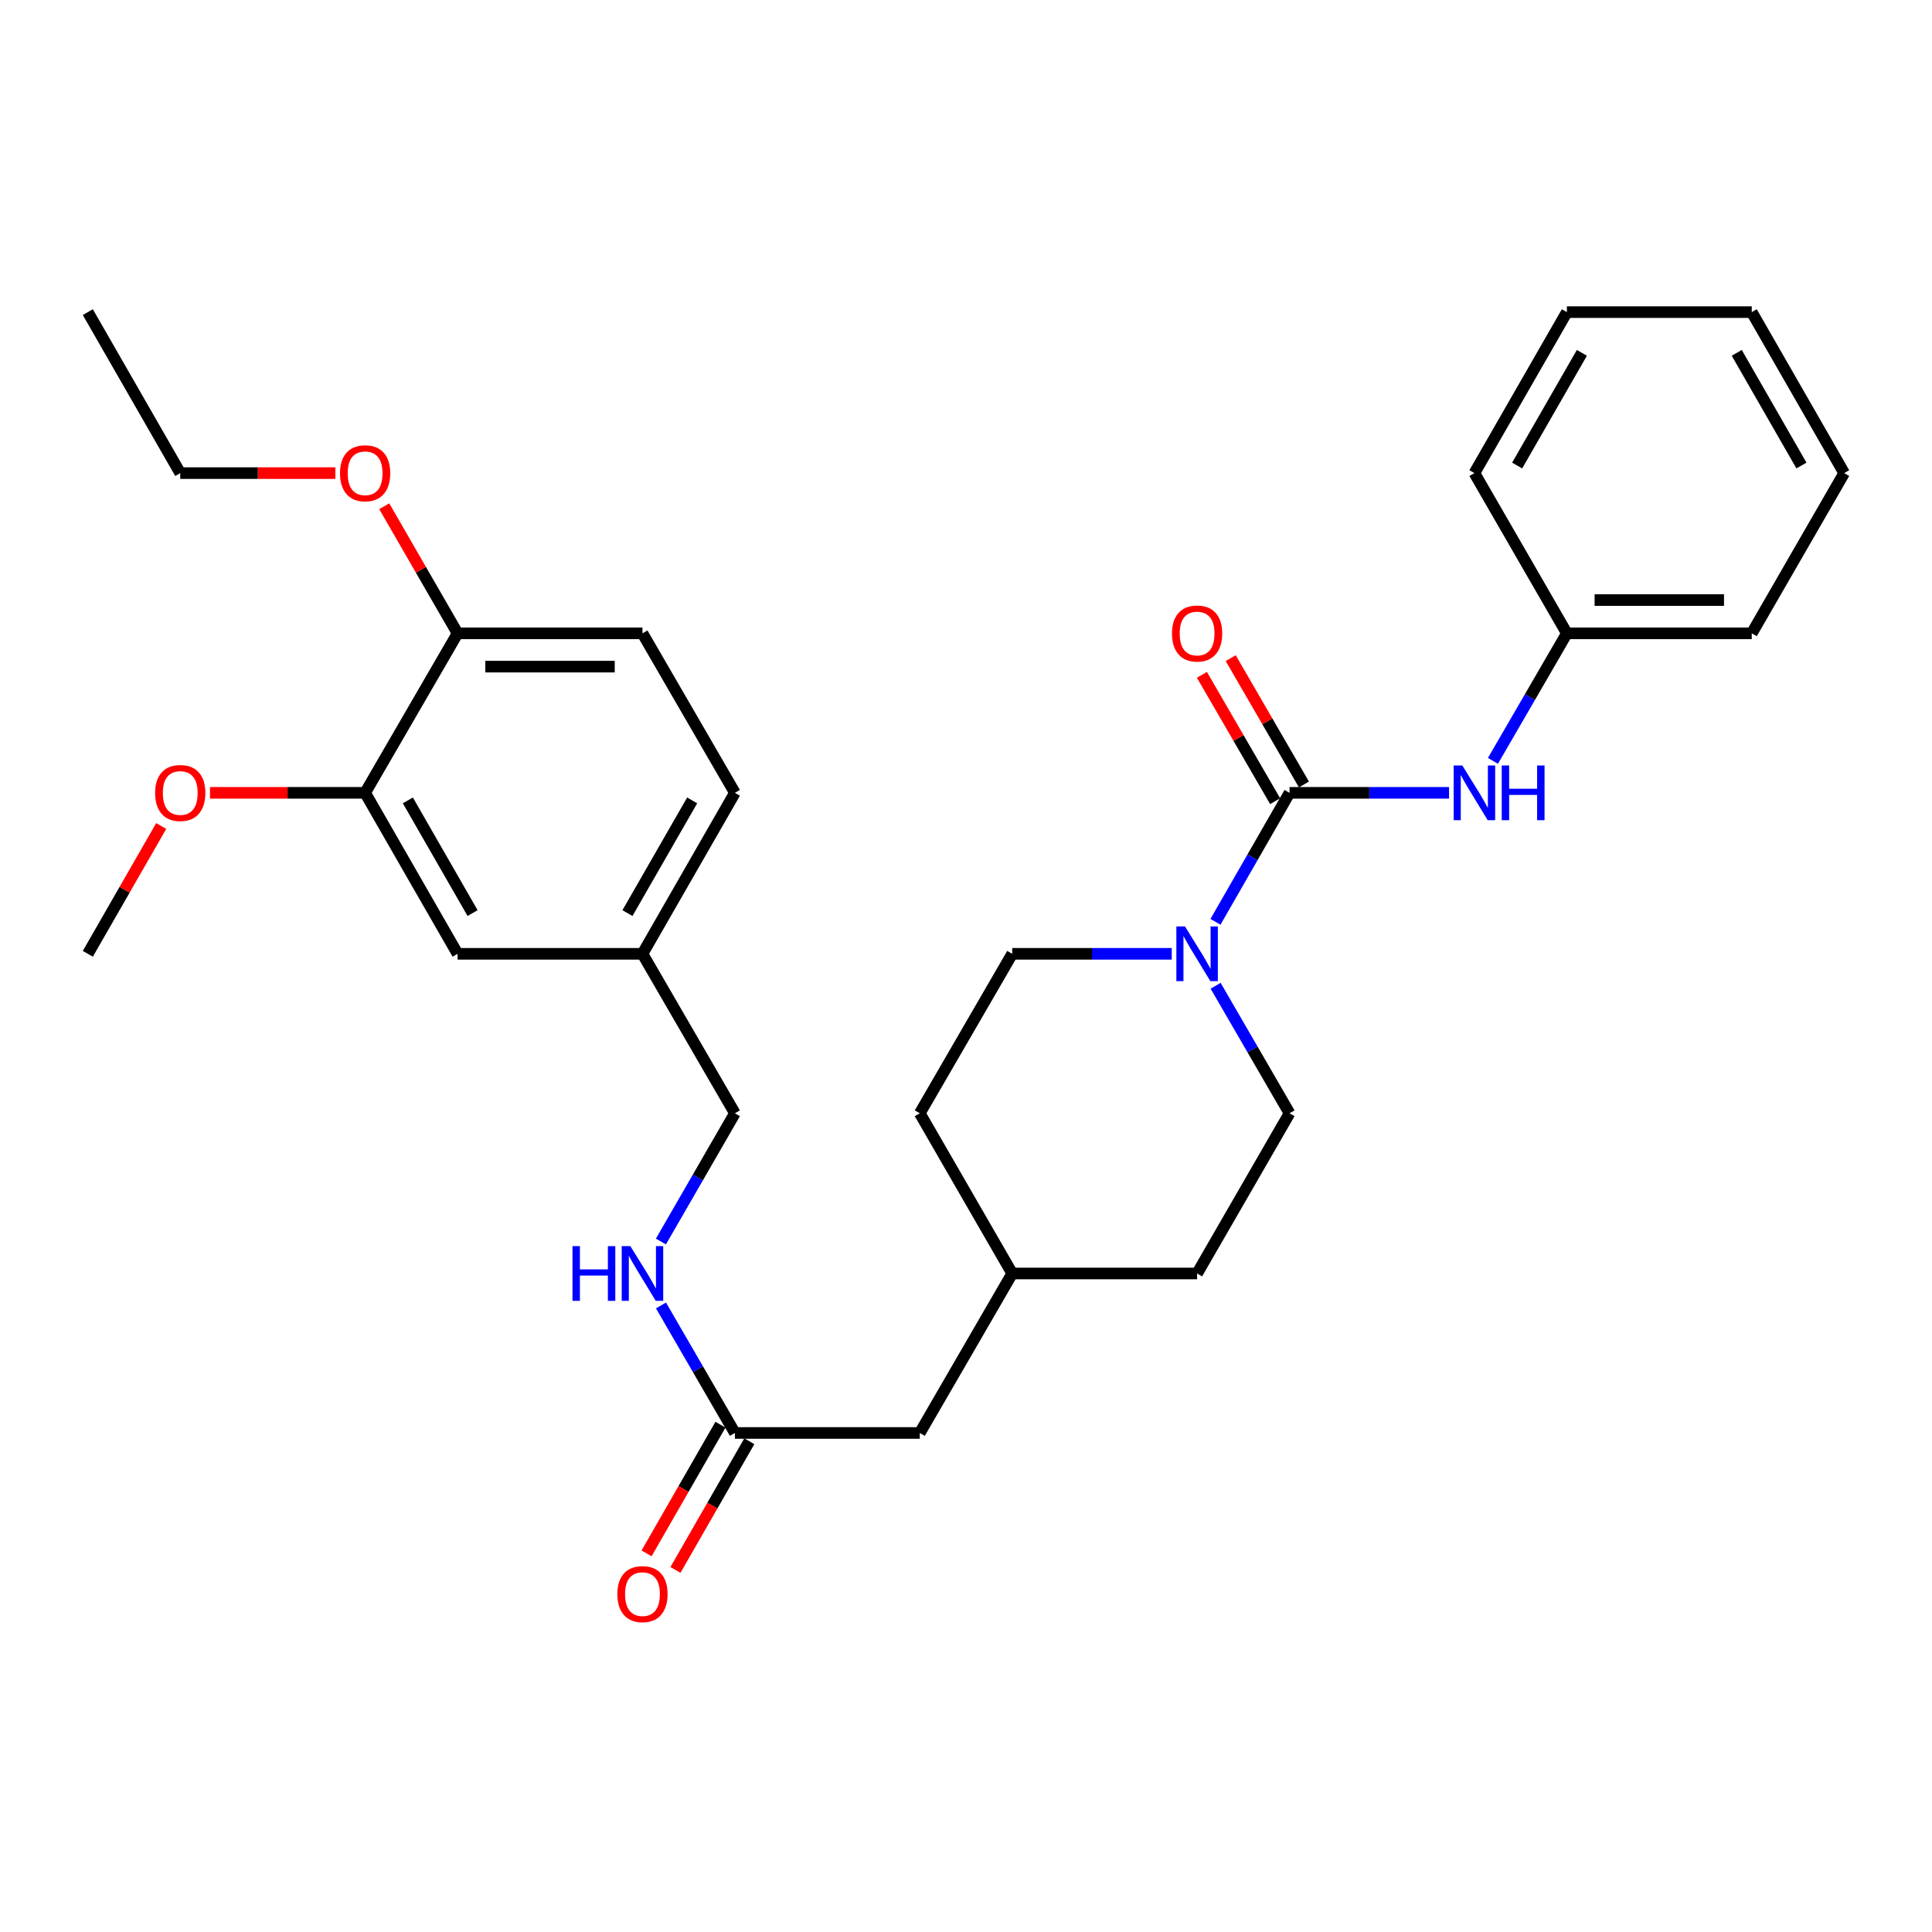 <?xml version='1.0' encoding='iso-8859-1'?>
<svg version='1.1' baseProfile='full'
              xmlns='http://www.w3.org/2000/svg'
                      xmlns:rdkit='http://www.rdkit.org/xml'
                      xmlns:xlink='http://www.w3.org/1999/xlink'
                  xml:space='preserve'
width='1000px' height='1000px' viewBox='0 0 1000 1000'>
<!-- END OF HEADER -->
<rect style='opacity:1.0;fill:#FFFFFF;stroke:none' width='1000' height='1000' x='0' y='0'> </rect>
<path class='bond-0' d='M 667.462,410.369 L 648.296,443.75' style='fill:none;fill-rule:evenodd;stroke:#000000;stroke-width:6px;stroke-linecap:butt;stroke-linejoin:miter;stroke-opacity:1' />
<path class='bond-0' d='M 648.296,443.75 L 629.13,477.131' style='fill:none;fill-rule:evenodd;stroke:#0000FF;stroke-width:6px;stroke-linecap:butt;stroke-linejoin:miter;stroke-opacity:1' />
<path class='bond-1' d='M 667.462,410.369 L 708.742,410.369' style='fill:none;fill-rule:evenodd;stroke:#000000;stroke-width:6px;stroke-linecap:butt;stroke-linejoin:miter;stroke-opacity:1' />
<path class='bond-1' d='M 708.742,410.369 L 750.021,410.369' style='fill:none;fill-rule:evenodd;stroke:#0000FF;stroke-width:6px;stroke-linecap:butt;stroke-linejoin:miter;stroke-opacity:1' />
<path class='bond-4' d='M 674.916,406.049 L 655.963,373.347' style='fill:none;fill-rule:evenodd;stroke:#000000;stroke-width:6px;stroke-linecap:butt;stroke-linejoin:miter;stroke-opacity:1' />
<path class='bond-4' d='M 655.963,373.347 L 637.011,340.645' style='fill:none;fill-rule:evenodd;stroke:#FF0000;stroke-width:6px;stroke-linecap:butt;stroke-linejoin:miter;stroke-opacity:1' />
<path class='bond-4' d='M 660.009,414.688 L 641.056,381.987' style='fill:none;fill-rule:evenodd;stroke:#000000;stroke-width:6px;stroke-linecap:butt;stroke-linejoin:miter;stroke-opacity:1' />
<path class='bond-4' d='M 641.056,381.987 L 622.104,349.285' style='fill:none;fill-rule:evenodd;stroke:#FF0000;stroke-width:6px;stroke-linecap:butt;stroke-linejoin:miter;stroke-opacity:1' />
<path class='bond-7' d='M 606.489,493.693 L 565.205,493.693' style='fill:none;fill-rule:evenodd;stroke:#0000FF;stroke-width:6px;stroke-linecap:butt;stroke-linejoin:miter;stroke-opacity:1' />
<path class='bond-7' d='M 565.205,493.693 L 523.92,493.693' style='fill:none;fill-rule:evenodd;stroke:#000000;stroke-width:6px;stroke-linecap:butt;stroke-linejoin:miter;stroke-opacity:1' />
<path class='bond-8' d='M 629.211,510.238 L 648.337,543.235' style='fill:none;fill-rule:evenodd;stroke:#0000FF;stroke-width:6px;stroke-linecap:butt;stroke-linejoin:miter;stroke-opacity:1' />
<path class='bond-8' d='M 648.337,543.235 L 667.462,576.232' style='fill:none;fill-rule:evenodd;stroke:#000000;stroke-width:6px;stroke-linecap:butt;stroke-linejoin:miter;stroke-opacity:1' />
<path class='bond-14' d='M 772.746,393.823 L 791.88,360.821' style='fill:none;fill-rule:evenodd;stroke:#0000FF;stroke-width:6px;stroke-linecap:butt;stroke-linejoin:miter;stroke-opacity:1' />
<path class='bond-14' d='M 791.88,360.821 L 811.013,327.82' style='fill:none;fill-rule:evenodd;stroke:#000000;stroke-width:6px;stroke-linecap:butt;stroke-linejoin:miter;stroke-opacity:1' />
<path class='bond-2' d='M 380.379,741.703 L 476.08,741.703' style='fill:none;fill-rule:evenodd;stroke:#000000;stroke-width:6px;stroke-linecap:butt;stroke-linejoin:miter;stroke-opacity:1' />
<path class='bond-5' d='M 380.379,741.703 L 361.253,708.702' style='fill:none;fill-rule:evenodd;stroke:#000000;stroke-width:6px;stroke-linecap:butt;stroke-linejoin:miter;stroke-opacity:1' />
<path class='bond-5' d='M 361.253,708.702 L 342.127,675.7' style='fill:none;fill-rule:evenodd;stroke:#0000FF;stroke-width:6px;stroke-linecap:butt;stroke-linejoin:miter;stroke-opacity:1' />
<path class='bond-10' d='M 372.908,737.414 L 353.788,770.715' style='fill:none;fill-rule:evenodd;stroke:#000000;stroke-width:6px;stroke-linecap:butt;stroke-linejoin:miter;stroke-opacity:1' />
<path class='bond-10' d='M 353.788,770.715 L 334.668,804.016' style='fill:none;fill-rule:evenodd;stroke:#FF0000;stroke-width:6px;stroke-linecap:butt;stroke-linejoin:miter;stroke-opacity:1' />
<path class='bond-10' d='M 387.85,745.993 L 368.73,779.294' style='fill:none;fill-rule:evenodd;stroke:#000000;stroke-width:6px;stroke-linecap:butt;stroke-linejoin:miter;stroke-opacity:1' />
<path class='bond-10' d='M 368.73,779.294 L 349.61,812.595' style='fill:none;fill-rule:evenodd;stroke:#FF0000;stroke-width:6px;stroke-linecap:butt;stroke-linejoin:miter;stroke-opacity:1' />
<path class='bond-3' d='M 188.987,410.369 L 236.847,493.693' style='fill:none;fill-rule:evenodd;stroke:#000000;stroke-width:6px;stroke-linecap:butt;stroke-linejoin:miter;stroke-opacity:1' />
<path class='bond-3' d='M 211.106,414.286 L 244.608,472.613' style='fill:none;fill-rule:evenodd;stroke:#000000;stroke-width:6px;stroke-linecap:butt;stroke-linejoin:miter;stroke-opacity:1' />
<path class='bond-17' d='M 188.987,410.369 L 148.837,410.369' style='fill:none;fill-rule:evenodd;stroke:#000000;stroke-width:6px;stroke-linecap:butt;stroke-linejoin:miter;stroke-opacity:1' />
<path class='bond-17' d='M 148.837,410.369 L 108.688,410.369' style='fill:none;fill-rule:evenodd;stroke:#FF0000;stroke-width:6px;stroke-linecap:butt;stroke-linejoin:miter;stroke-opacity:1' />
<path class='bond-32' d='M 188.987,410.369 L 236.847,327.82' style='fill:none;fill-rule:evenodd;stroke:#000000;stroke-width:6px;stroke-linecap:butt;stroke-linejoin:miter;stroke-opacity:1' />
<path class='bond-15' d='M 342.088,642.601 L 361.233,609.417' style='fill:none;fill-rule:evenodd;stroke:#0000FF;stroke-width:6px;stroke-linecap:butt;stroke-linejoin:miter;stroke-opacity:1' />
<path class='bond-15' d='M 361.233,609.417 L 380.379,576.232' style='fill:none;fill-rule:evenodd;stroke:#000000;stroke-width:6px;stroke-linecap:butt;stroke-linejoin:miter;stroke-opacity:1' />
<path class='bond-6' d='M 236.847,327.82 L 332.538,327.82' style='fill:none;fill-rule:evenodd;stroke:#000000;stroke-width:6px;stroke-linecap:butt;stroke-linejoin:miter;stroke-opacity:1' />
<path class='bond-6' d='M 251.2,345.049 L 318.184,345.049' style='fill:none;fill-rule:evenodd;stroke:#000000;stroke-width:6px;stroke-linecap:butt;stroke-linejoin:miter;stroke-opacity:1' />
<path class='bond-21' d='M 236.847,327.82 L 217.866,294.926' style='fill:none;fill-rule:evenodd;stroke:#000000;stroke-width:6px;stroke-linecap:butt;stroke-linejoin:miter;stroke-opacity:1' />
<path class='bond-21' d='M 217.866,294.926 L 198.885,262.032' style='fill:none;fill-rule:evenodd;stroke:#FF0000;stroke-width:6px;stroke-linecap:butt;stroke-linejoin:miter;stroke-opacity:1' />
<path class='bond-18' d='M 523.92,493.693 L 476.08,576.232' style='fill:none;fill-rule:evenodd;stroke:#000000;stroke-width:6px;stroke-linecap:butt;stroke-linejoin:miter;stroke-opacity:1' />
<path class='bond-19' d='M 667.462,576.232 L 619.621,659.154' style='fill:none;fill-rule:evenodd;stroke:#000000;stroke-width:6px;stroke-linecap:butt;stroke-linejoin:miter;stroke-opacity:1' />
<path class='bond-9' d='M 236.847,493.693 L 332.538,493.693' style='fill:none;fill-rule:evenodd;stroke:#000000;stroke-width:6px;stroke-linecap:butt;stroke-linejoin:miter;stroke-opacity:1' />
<path class='bond-11' d='M 332.538,327.82 L 380.379,410.369' style='fill:none;fill-rule:evenodd;stroke:#000000;stroke-width:6px;stroke-linecap:butt;stroke-linejoin:miter;stroke-opacity:1' />
<path class='bond-12' d='M 476.08,741.703 L 523.92,659.154' style='fill:none;fill-rule:evenodd;stroke:#000000;stroke-width:6px;stroke-linecap:butt;stroke-linejoin:miter;stroke-opacity:1' />
<path class='bond-13' d='M 332.538,493.693 L 380.379,576.232' style='fill:none;fill-rule:evenodd;stroke:#000000;stroke-width:6px;stroke-linecap:butt;stroke-linejoin:miter;stroke-opacity:1' />
<path class='bond-16' d='M 332.538,493.693 L 380.379,410.369' style='fill:none;fill-rule:evenodd;stroke:#000000;stroke-width:6px;stroke-linecap:butt;stroke-linejoin:miter;stroke-opacity:1' />
<path class='bond-16' d='M 324.772,472.615 L 358.261,414.288' style='fill:none;fill-rule:evenodd;stroke:#000000;stroke-width:6px;stroke-linecap:butt;stroke-linejoin:miter;stroke-opacity:1' />
<path class='bond-23' d='M 811.013,327.82 L 906.705,327.82' style='fill:none;fill-rule:evenodd;stroke:#000000;stroke-width:6px;stroke-linecap:butt;stroke-linejoin:miter;stroke-opacity:1' />
<path class='bond-23' d='M 825.367,310.59 L 892.351,310.59' style='fill:none;fill-rule:evenodd;stroke:#000000;stroke-width:6px;stroke-linecap:butt;stroke-linejoin:miter;stroke-opacity:1' />
<path class='bond-24' d='M 811.013,327.82 L 763.153,244.878' style='fill:none;fill-rule:evenodd;stroke:#000000;stroke-width:6px;stroke-linecap:butt;stroke-linejoin:miter;stroke-opacity:1' />
<path class='bond-25' d='M 83.442,427.531 L 64.448,460.612' style='fill:none;fill-rule:evenodd;stroke:#FF0000;stroke-width:6px;stroke-linecap:butt;stroke-linejoin:miter;stroke-opacity:1' />
<path class='bond-25' d='M 64.448,460.612 L 45.455,493.693' style='fill:none;fill-rule:evenodd;stroke:#000000;stroke-width:6px;stroke-linecap:butt;stroke-linejoin:miter;stroke-opacity:1' />
<path class='bond-30' d='M 476.08,576.232 L 523.92,659.154' style='fill:none;fill-rule:evenodd;stroke:#000000;stroke-width:6px;stroke-linecap:butt;stroke-linejoin:miter;stroke-opacity:1' />
<path class='bond-20' d='M 619.621,659.154 L 523.92,659.154' style='fill:none;fill-rule:evenodd;stroke:#000000;stroke-width:6px;stroke-linecap:butt;stroke-linejoin:miter;stroke-opacity:1' />
<path class='bond-22' d='M 173.594,244.878 L 133.445,244.878' style='fill:none;fill-rule:evenodd;stroke:#FF0000;stroke-width:6px;stroke-linecap:butt;stroke-linejoin:miter;stroke-opacity:1' />
<path class='bond-22' d='M 133.445,244.878 L 93.295,244.878' style='fill:none;fill-rule:evenodd;stroke:#000000;stroke-width:6px;stroke-linecap:butt;stroke-linejoin:miter;stroke-opacity:1' />
<path class='bond-26' d='M 93.295,244.878 L 45.455,161.554' style='fill:none;fill-rule:evenodd;stroke:#000000;stroke-width:6px;stroke-linecap:butt;stroke-linejoin:miter;stroke-opacity:1' />
<path class='bond-28' d='M 906.705,327.82 L 954.545,244.878' style='fill:none;fill-rule:evenodd;stroke:#000000;stroke-width:6px;stroke-linecap:butt;stroke-linejoin:miter;stroke-opacity:1' />
<path class='bond-27' d='M 763.153,244.878 L 811.013,161.554' style='fill:none;fill-rule:evenodd;stroke:#000000;stroke-width:6px;stroke-linecap:butt;stroke-linejoin:miter;stroke-opacity:1' />
<path class='bond-27' d='M 785.273,240.961 L 818.775,182.634' style='fill:none;fill-rule:evenodd;stroke:#000000;stroke-width:6px;stroke-linecap:butt;stroke-linejoin:miter;stroke-opacity:1' />
<path class='bond-29' d='M 811.013,161.554 L 906.705,161.554' style='fill:none;fill-rule:evenodd;stroke:#000000;stroke-width:6px;stroke-linecap:butt;stroke-linejoin:miter;stroke-opacity:1' />
<path class='bond-31' d='M 954.545,244.878 L 906.705,161.554' style='fill:none;fill-rule:evenodd;stroke:#000000;stroke-width:6px;stroke-linecap:butt;stroke-linejoin:miter;stroke-opacity:1' />
<path class='bond-31' d='M 932.427,240.959 L 898.939,182.632' style='fill:none;fill-rule:evenodd;stroke:#000000;stroke-width:6px;stroke-linecap:butt;stroke-linejoin:miter;stroke-opacity:1' />
<path  class='atom-1' d='M 613.361 479.533
L 622.641 494.533
Q 623.561 496.013, 625.041 498.693
Q 626.521 501.373, 626.601 501.533
L 626.601 479.533
L 630.361 479.533
L 630.361 507.853
L 626.481 507.853
L 616.521 491.453
Q 615.361 489.533, 614.121 487.333
Q 612.921 485.133, 612.561 484.453
L 612.561 507.853
L 608.881 507.853
L 608.881 479.533
L 613.361 479.533
' fill='#0000FF'/>
<path  class='atom-2' d='M 756.893 396.209
L 766.173 411.209
Q 767.093 412.689, 768.573 415.369
Q 770.053 418.049, 770.133 418.209
L 770.133 396.209
L 773.893 396.209
L 773.893 424.529
L 770.013 424.529
L 760.053 408.129
Q 758.893 406.209, 757.653 404.009
Q 756.453 401.809, 756.093 401.129
L 756.093 424.529
L 752.413 424.529
L 752.413 396.209
L 756.893 396.209
' fill='#0000FF'/>
<path  class='atom-2' d='M 777.293 396.209
L 781.133 396.209
L 781.133 408.249
L 795.613 408.249
L 795.613 396.209
L 799.453 396.209
L 799.453 424.529
L 795.613 424.529
L 795.613 411.449
L 781.133 411.449
L 781.133 424.529
L 777.293 424.529
L 777.293 396.209
' fill='#0000FF'/>
<path  class='atom-5' d='M 606.621 327.9
Q 606.621 321.1, 609.981 317.3
Q 613.341 313.5, 619.621 313.5
Q 625.901 313.5, 629.261 317.3
Q 632.621 321.1, 632.621 327.9
Q 632.621 334.78, 629.221 338.7
Q 625.821 342.58, 619.621 342.58
Q 613.381 342.58, 609.981 338.7
Q 606.621 334.82, 606.621 327.9
M 619.621 339.38
Q 623.941 339.38, 626.261 336.5
Q 628.621 333.58, 628.621 327.9
Q 628.621 322.34, 626.261 319.54
Q 623.941 316.7, 619.621 316.7
Q 615.301 316.7, 612.941 319.5
Q 610.621 322.3, 610.621 327.9
Q 610.621 333.62, 612.941 336.5
Q 615.301 339.38, 619.621 339.38
' fill='#FF0000'/>
<path  class='atom-6' d='M 296.318 644.994
L 300.158 644.994
L 300.158 657.034
L 314.638 657.034
L 314.638 644.994
L 318.478 644.994
L 318.478 673.314
L 314.638 673.314
L 314.638 660.234
L 300.158 660.234
L 300.158 673.314
L 296.318 673.314
L 296.318 644.994
' fill='#0000FF'/>
<path  class='atom-6' d='M 326.278 644.994
L 335.558 659.994
Q 336.478 661.474, 337.958 664.154
Q 339.438 666.834, 339.518 666.994
L 339.518 644.994
L 343.278 644.994
L 343.278 673.314
L 339.398 673.314
L 329.438 656.914
Q 328.278 654.994, 327.038 652.794
Q 325.838 650.594, 325.478 649.914
L 325.478 673.314
L 321.798 673.314
L 321.798 644.994
L 326.278 644.994
' fill='#0000FF'/>
<path  class='atom-11' d='M 319.538 825.108
Q 319.538 818.308, 322.898 814.508
Q 326.258 810.708, 332.538 810.708
Q 338.818 810.708, 342.178 814.508
Q 345.538 818.308, 345.538 825.108
Q 345.538 831.988, 342.138 835.908
Q 338.738 839.788, 332.538 839.788
Q 326.298 839.788, 322.898 835.908
Q 319.538 832.028, 319.538 825.108
M 332.538 836.588
Q 336.858 836.588, 339.178 833.708
Q 341.538 830.788, 341.538 825.108
Q 341.538 819.548, 339.178 816.748
Q 336.858 813.908, 332.538 813.908
Q 328.218 813.908, 325.858 816.708
Q 323.538 819.508, 323.538 825.108
Q 323.538 830.828, 325.858 833.708
Q 328.218 836.588, 332.538 836.588
' fill='#FF0000'/>
<path  class='atom-18' d='M 80.295 410.449
Q 80.295 403.649, 83.655 399.849
Q 87.015 396.049, 93.295 396.049
Q 99.575 396.049, 102.935 399.849
Q 106.295 403.649, 106.295 410.449
Q 106.295 417.329, 102.895 421.249
Q 99.495 425.129, 93.295 425.129
Q 87.055 425.129, 83.655 421.249
Q 80.295 417.369, 80.295 410.449
M 93.295 421.929
Q 97.615 421.929, 99.935 419.049
Q 102.295 416.129, 102.295 410.449
Q 102.295 404.889, 99.935 402.089
Q 97.615 399.249, 93.295 399.249
Q 88.975 399.249, 86.615 402.049
Q 84.295 404.849, 84.295 410.449
Q 84.295 416.169, 86.615 419.049
Q 88.975 421.929, 93.295 421.929
' fill='#FF0000'/>
<path  class='atom-22' d='M 175.987 244.958
Q 175.987 238.158, 179.347 234.358
Q 182.707 230.558, 188.987 230.558
Q 195.267 230.558, 198.627 234.358
Q 201.987 238.158, 201.987 244.958
Q 201.987 251.838, 198.587 255.758
Q 195.187 259.638, 188.987 259.638
Q 182.747 259.638, 179.347 255.758
Q 175.987 251.878, 175.987 244.958
M 188.987 256.438
Q 193.307 256.438, 195.627 253.558
Q 197.987 250.638, 197.987 244.958
Q 197.987 239.398, 195.627 236.598
Q 193.307 233.758, 188.987 233.758
Q 184.667 233.758, 182.307 236.558
Q 179.987 239.358, 179.987 244.958
Q 179.987 250.678, 182.307 253.558
Q 184.667 256.438, 188.987 256.438
' fill='#FF0000'/>
</svg>
